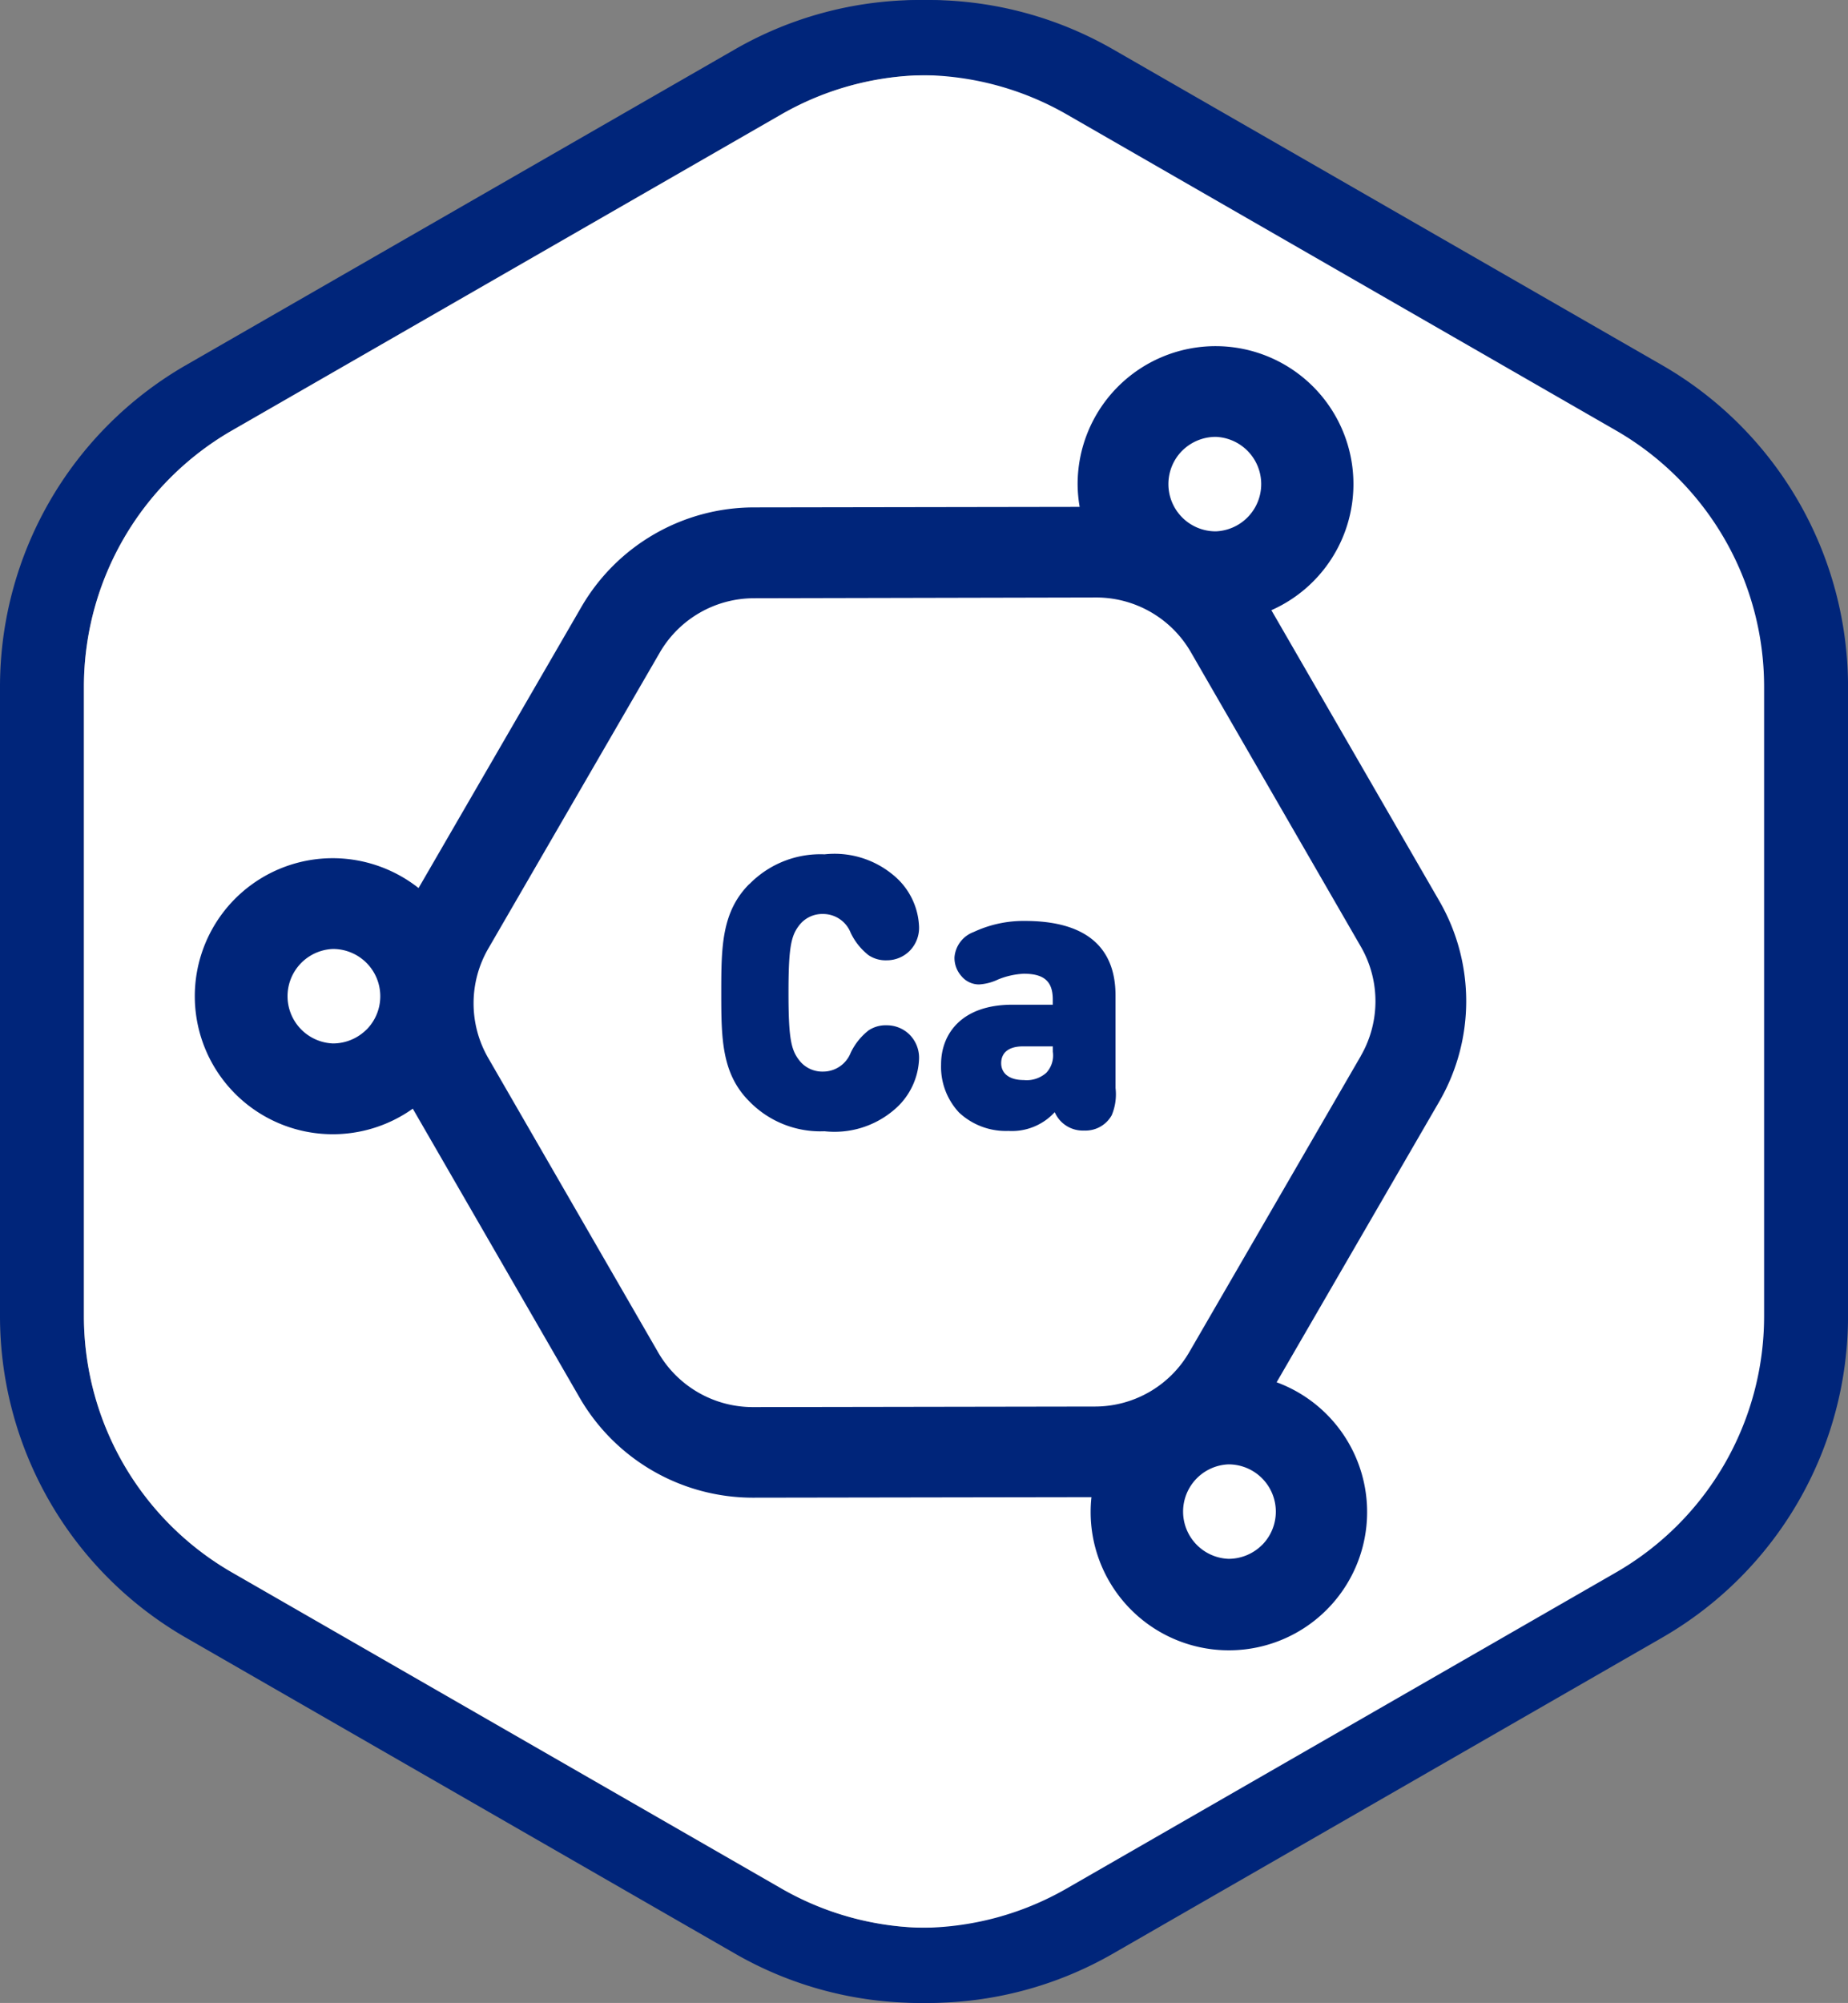 <svg xmlns="http://www.w3.org/2000/svg" xmlns:xlink="http://www.w3.org/1999/xlink" width="103.698" height="112.364" viewBox="0 0 103.698 112.364">
  <rect x="0" y="0" width="103.698" height="112.364" fill="#808080" stroke="none"/>
  <defs>
    <clipPath id="clip-path">
      <rect id="Rectangle_1355" data-name="Rectangle 1355" width="103.199" height="112.364" fill="none"/>
    </clipPath>
    <clipPath id="clip-path-2">
      <rect id="Rectangle_1348" data-name="Rectangle 1348" width="103.198" height="112.364" fill="none"/>
    </clipPath>
  </defs>
  <g id="Ca_Icon" data-name="Ca Icon" transform="translate(-1108.275 -3500.359)">
    <g id="Groupe_3759" data-name="Groupe 3759" transform="translate(1108.775 3500.359)">
      <g id="Groupe_3757" data-name="Groupe 3757" clip-path="url(#clip-path)">
        <path id="Tracé_4366" data-name="Tracé 4366" d="M51.6,4.213a16.576,16.576,0,0,1,8.251,2.2l30.84,17.739a16.59,16.59,0,0,1,8.3,14.343V73.864a16.59,16.59,0,0,1-8.3,14.343L59.85,105.947a16.549,16.549,0,0,1-16.5,0L12.509,88.207a16.59,16.59,0,0,1-8.3-14.343V38.5a16.591,16.591,0,0,1,8.3-14.343L43.348,6.417a16.575,16.575,0,0,1,8.251-2.2M51.6,0A20.793,20.793,0,0,0,41.248,2.764L10.408,20.5A20.814,20.814,0,0,0,0,38.5V73.864A20.814,20.814,0,0,0,10.408,91.859L41.248,109.6a20.763,20.763,0,0,0,20.7,0l30.84-17.741A20.814,20.814,0,0,0,103.2,73.864V38.5A20.814,20.814,0,0,0,92.791,20.5L61.95,2.764A20.793,20.793,0,0,0,51.6,0" transform="translate(0 0)" fill="#00257a"/>
        <path id="Tracé_4367" data-name="Tracé 4367" d="M64.745,17.359A16.575,16.575,0,0,1,73,19.562l30.84,17.74a16.59,16.59,0,0,1,8.3,14.343V87.01a16.59,16.59,0,0,1-8.3,14.343L73,119.093a16.548,16.548,0,0,1-16.5,0L25.655,101.353a16.59,16.59,0,0,1-8.3-14.343V51.644a16.59,16.59,0,0,1,8.3-14.343l30.84-17.74a16.575,16.575,0,0,1,8.251-2.2" transform="translate(-13.146 -13.146)" fill="#fff"/>
      </g>
    </g>
    <g id="Groupe_3739" data-name="Groupe 3739" transform="translate(1108.275 3500.359)">
      <g id="Groupe_3738" data-name="Groupe 3738" clip-path="url(#clip-path-2)">
        <path id="Tracé_4318" data-name="Tracé 4318" d="M168.328,199.141a5.565,5.565,0,0,1,4.218-1.674,5.142,5.142,0,0,1,3.853,1.159,3.935,3.935,0,0,1,1.448,2.833,1.844,1.844,0,0,1-.526,1.427,1.812,1.812,0,0,1-1.3.526,1.706,1.706,0,0,1-1.009-.29,3.5,3.5,0,0,1-1-1.256,1.664,1.664,0,0,0-1.556-1.052,1.634,1.634,0,0,0-1.353.665c-.439.58-.579,1.245-.579,3.756s.14,3.177.579,3.756a1.634,1.634,0,0,0,1.353.665,1.664,1.664,0,0,0,1.556-1.051,3.5,3.5,0,0,1,1-1.256,1.706,1.706,0,0,1,1.009-.29,1.812,1.812,0,0,1,1.3.526,1.843,1.843,0,0,1,.526,1.427,3.933,3.933,0,0,1-1.448,2.832,5.142,5.142,0,0,1-3.853,1.159,5.565,5.565,0,0,1-4.218-1.674c-1.556-1.556-1.577-3.52-1.577-6.1s.021-4.539,1.577-6.1" transform="translate(-126.279 -149.54)" fill="#00257a"/>
        <path id="Tracé_4319" data-name="Tracé 4319" d="M227.376,222.232a3.034,3.034,0,0,1-.214,1.524,1.686,1.686,0,0,1-1.546.859,1.719,1.719,0,0,1-1.653-1.031,3.25,3.25,0,0,1-2.6,1.052,3.843,3.843,0,0,1-2.768-1.031,3.76,3.76,0,0,1-1.009-2.7c0-1.739,1.18-3.349,3.993-3.349h2.275v-.3c0-1.051-.537-1.438-1.631-1.438a4.347,4.347,0,0,0-1.438.322,2.876,2.876,0,0,1-1.073.279,1.282,1.282,0,0,1-.987-.471,1.529,1.529,0,0,1-.386-1.053,1.649,1.649,0,0,1,1.073-1.416,6.607,6.607,0,0,1,2.876-.623c3.306,0,5.087,1.374,5.087,4.185Zm-3.52-2.339h-1.674c-.816,0-1.223.365-1.223.944,0,.537.407.945,1.266.945a1.65,1.65,0,0,0,1.267-.408,1.423,1.423,0,0,0,.365-1.18Z" transform="translate(-164.779 -161.192)" fill="#00257a"/>
        <path id="Tracé_4320" data-name="Tracé 4320" d="M105.485,94.813A7.738,7.738,0,0,0,102.364,80h-.043a7.743,7.743,0,0,0-7.709,7.767,7.62,7.62,0,0,0,.115,1.25l-18.284.029a11.208,11.208,0,0,0-9.678,5.587L57.63,110.4a7.791,7.791,0,0,0-4.793-1.675h-.043a7.743,7.743,0,1,0,4.512,14.052L66.674,139a11.235,11.235,0,0,0,9.705,5.6H76.4l18.988-.03a7.576,7.576,0,0,0-.045.827,7.757,7.757,0,1,0,10.436-7.271l9.133-15.76a11.235,11.235,0,0,0,.008-11.221Zm-5.008-8.943a2.664,2.664,0,0,1,1.874-.781h.014a2.652,2.652,0,0,1,0,5.3h-.006a2.652,2.652,0,0,1-1.88-4.523M54.71,118.338a2.671,2.671,0,0,1-1.874.78h-.006a2.652,2.652,0,0,1-.005-5.3h.014a2.653,2.653,0,0,1,1.872,4.523m50.252,28.91a2.669,2.669,0,0,1-1.874.78h-.006a2.652,2.652,0,0,1-.006-5.3h.014a2.653,2.653,0,0,1,1.872,4.523m5.54-27.432-9.628,16.616a6.115,6.115,0,0,1-5.28,3.049l-19.214.031a6.131,6.131,0,0,1-5.3-3.057l-9.545-16.532a6.131,6.131,0,0,1,0-6.122l9.629-16.616a6.116,6.116,0,0,1,5.281-3.049L95.668,94.1a6.131,6.131,0,0,1,5.293,3.057l9.545,16.532a6.131,6.131,0,0,1,0,6.122" transform="translate(-34.143 -60.581)" fill="#00257a"/>
        <path id="Tracé_4321" data-name="Tracé 4321" d="M51.6,4.213a16.574,16.574,0,0,1,8.25,2.2L90.69,24.156a16.59,16.59,0,0,1,8.3,14.343V73.864a16.59,16.59,0,0,1-8.3,14.343l-30.84,17.74a16.549,16.549,0,0,1-16.5,0L12.509,88.207a16.59,16.59,0,0,1-8.3-14.343V38.5a16.59,16.59,0,0,1,8.3-14.343L43.349,6.417a16.575,16.575,0,0,1,8.251-2.2M51.6,0A20.793,20.793,0,0,0,41.248,2.764L10.408,20.5A20.814,20.814,0,0,0,0,38.5V73.864A20.814,20.814,0,0,0,10.408,91.859L41.249,109.6a20.763,20.763,0,0,0,20.7,0l30.84-17.741A20.814,20.814,0,0,0,103.2,73.864V38.5A20.814,20.814,0,0,0,92.791,20.5L61.951,2.764A20.793,20.793,0,0,0,51.6,0" transform="translate(0 0)" fill="#00257a"/>
      </g>
    </g>
  </g>
</svg>
